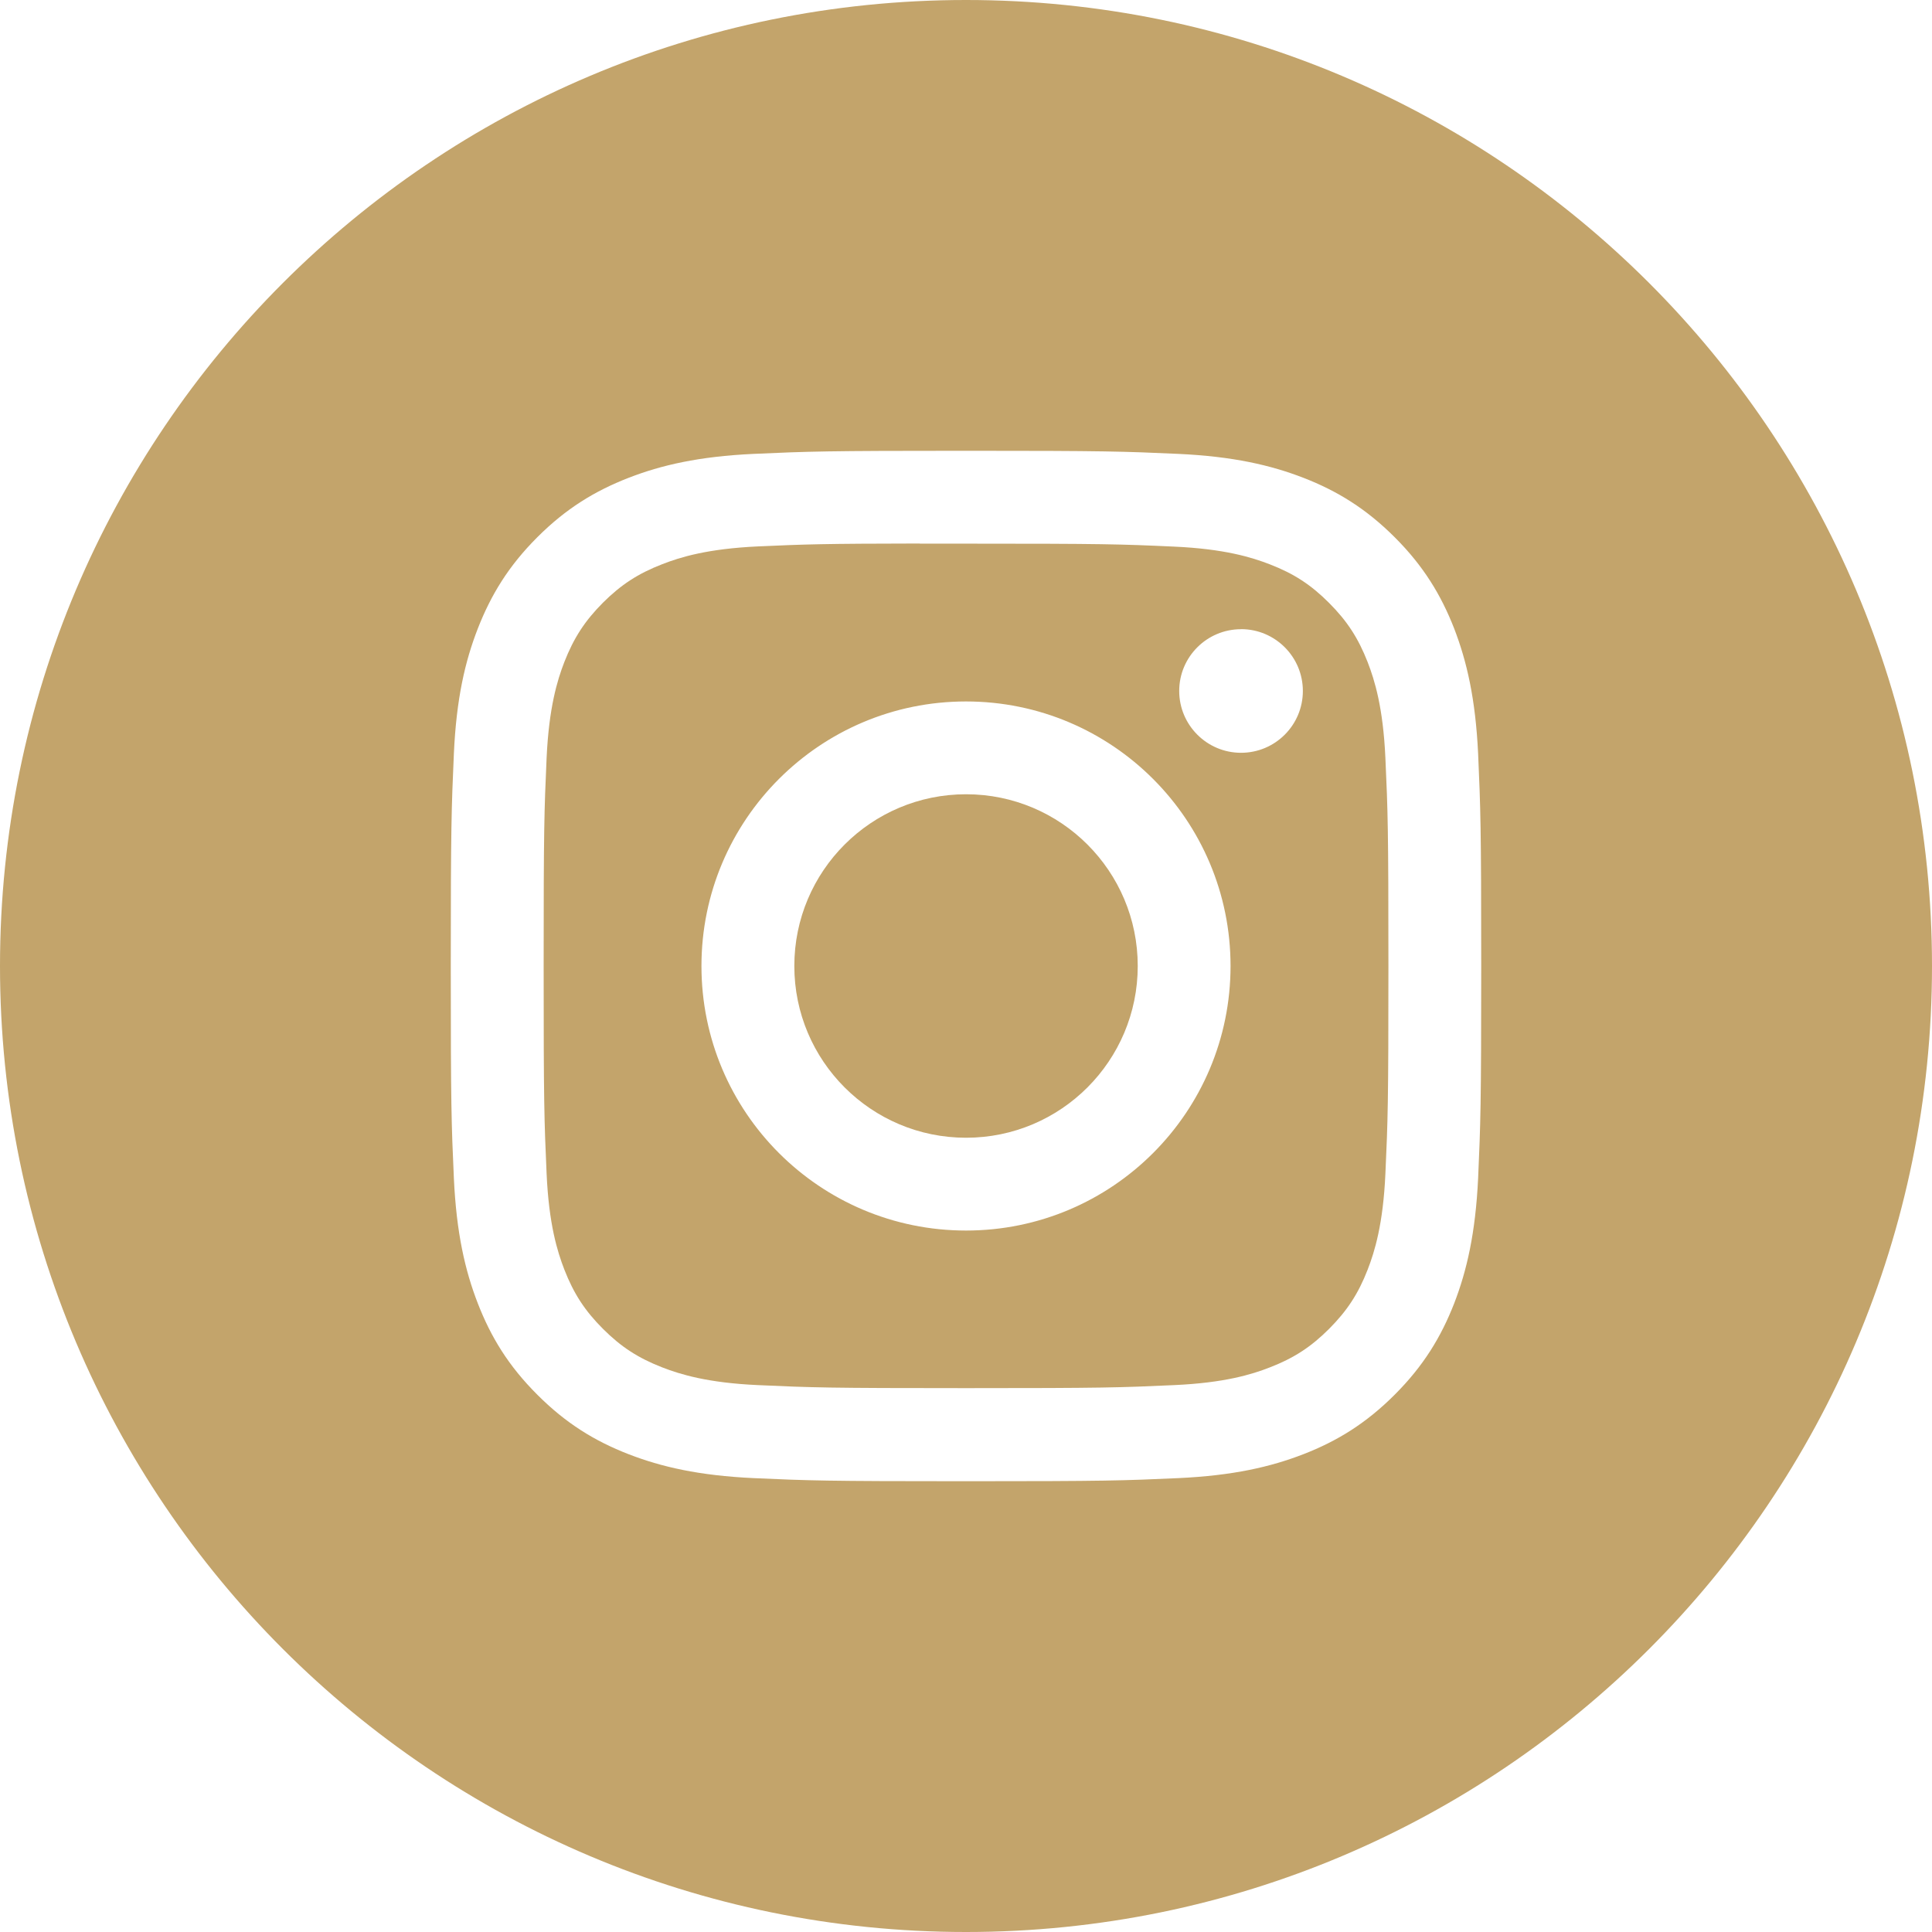 <svg width="28" height="28" viewBox="0 0 28 28" fill="none" xmlns="http://www.w3.org/2000/svg">
<path fill-rule="evenodd" clip-rule="evenodd" d="M14 0C6.268 0 0 6.268 0 14C0 21.732 6.268 28 14 28C21.732 28 28 21.732 28 14C28 6.268 21.732 0 14 0ZM10.922 6.578C11.718 6.542 11.973 6.533 14.001 6.533H13.998C16.027 6.533 16.28 6.542 17.077 6.578C17.872 6.615 18.415 6.741 18.891 6.925C19.382 7.116 19.797 7.371 20.213 7.786C20.628 8.201 20.883 8.618 21.075 9.109C21.258 9.584 21.384 10.126 21.422 10.921C21.457 11.718 21.467 11.972 21.467 14C21.467 16.028 21.457 16.282 21.422 17.078C21.384 17.873 21.258 18.416 21.075 18.89C20.883 19.381 20.628 19.798 20.213 20.213C19.798 20.628 19.382 20.884 18.891 21.075C18.416 21.259 17.873 21.385 17.078 21.422C16.282 21.458 16.028 21.467 14 21.467C11.972 21.467 11.718 21.458 10.921 21.422C10.127 21.385 9.584 21.259 9.109 21.075C8.618 20.884 8.201 20.628 7.787 20.213C7.371 19.798 7.116 19.381 6.925 18.89C6.741 18.416 6.615 17.873 6.578 17.078C6.542 16.282 6.533 16.028 6.533 14C6.533 11.972 6.543 11.717 6.578 10.921C6.614 10.126 6.74 9.584 6.925 9.109C7.117 8.618 7.372 8.201 7.787 7.786C8.202 7.371 8.619 7.116 9.11 6.925C9.584 6.741 10.127 6.615 10.922 6.578Z" fill="#C3A46B"/>
<path fill-rule="evenodd" clip-rule="evenodd" d="M13.331 7.879C13.461 7.879 13.601 7.879 13.752 7.879L14.001 7.879C15.994 7.879 16.23 7.886 17.018 7.922C17.746 7.955 18.141 8.077 18.404 8.179C18.753 8.314 19.001 8.476 19.262 8.738C19.523 8.999 19.685 9.248 19.821 9.596C19.923 9.859 20.045 10.254 20.078 10.982C20.114 11.769 20.122 12.006 20.122 13.998C20.122 15.991 20.114 16.228 20.078 17.015C20.045 17.743 19.923 18.138 19.821 18.401C19.686 18.749 19.523 18.997 19.262 19.259C19.001 19.52 18.753 19.682 18.404 19.817C18.141 19.92 17.746 20.041 17.018 20.074C16.231 20.11 15.994 20.118 14.001 20.118C12.007 20.118 11.771 20.11 10.983 20.074C10.255 20.041 9.86 19.919 9.597 19.817C9.248 19.681 9 19.52 8.738 19.258C8.477 18.997 8.315 18.749 8.179 18.4C8.077 18.137 7.955 17.742 7.922 17.014C7.887 16.227 7.879 15.991 7.879 13.997C7.879 12.003 7.887 11.768 7.922 10.98C7.956 10.252 8.077 9.857 8.179 9.594C8.315 9.246 8.477 8.997 8.738 8.735C9 8.474 9.248 8.312 9.597 8.177C9.86 8.074 10.255 7.953 10.983 7.919C11.672 7.888 11.939 7.879 13.331 7.877V7.879ZM17.986 9.119C17.492 9.119 17.09 9.519 17.09 10.014C17.09 10.509 17.492 10.91 17.986 10.91C18.481 10.91 18.882 10.509 18.882 10.014C18.882 9.52 18.481 9.118 17.986 9.118V9.119ZM10.166 14C10.166 11.883 11.883 10.166 14 10.166C16.118 10.166 17.834 11.883 17.834 14C17.834 16.118 16.118 17.834 14.001 17.834C11.883 17.834 10.166 16.118 10.166 14Z" fill="#C3A46B"/>
<path fill-rule="evenodd" clip-rule="evenodd" d="M14.001 11.511C15.375 11.511 16.489 12.625 16.489 14C16.489 15.374 15.375 16.489 14.001 16.489C12.626 16.489 11.512 15.374 11.512 14C11.512 12.625 12.626 11.511 14.001 11.511V11.511Z" fill="#C3A46B"/>
</svg>
